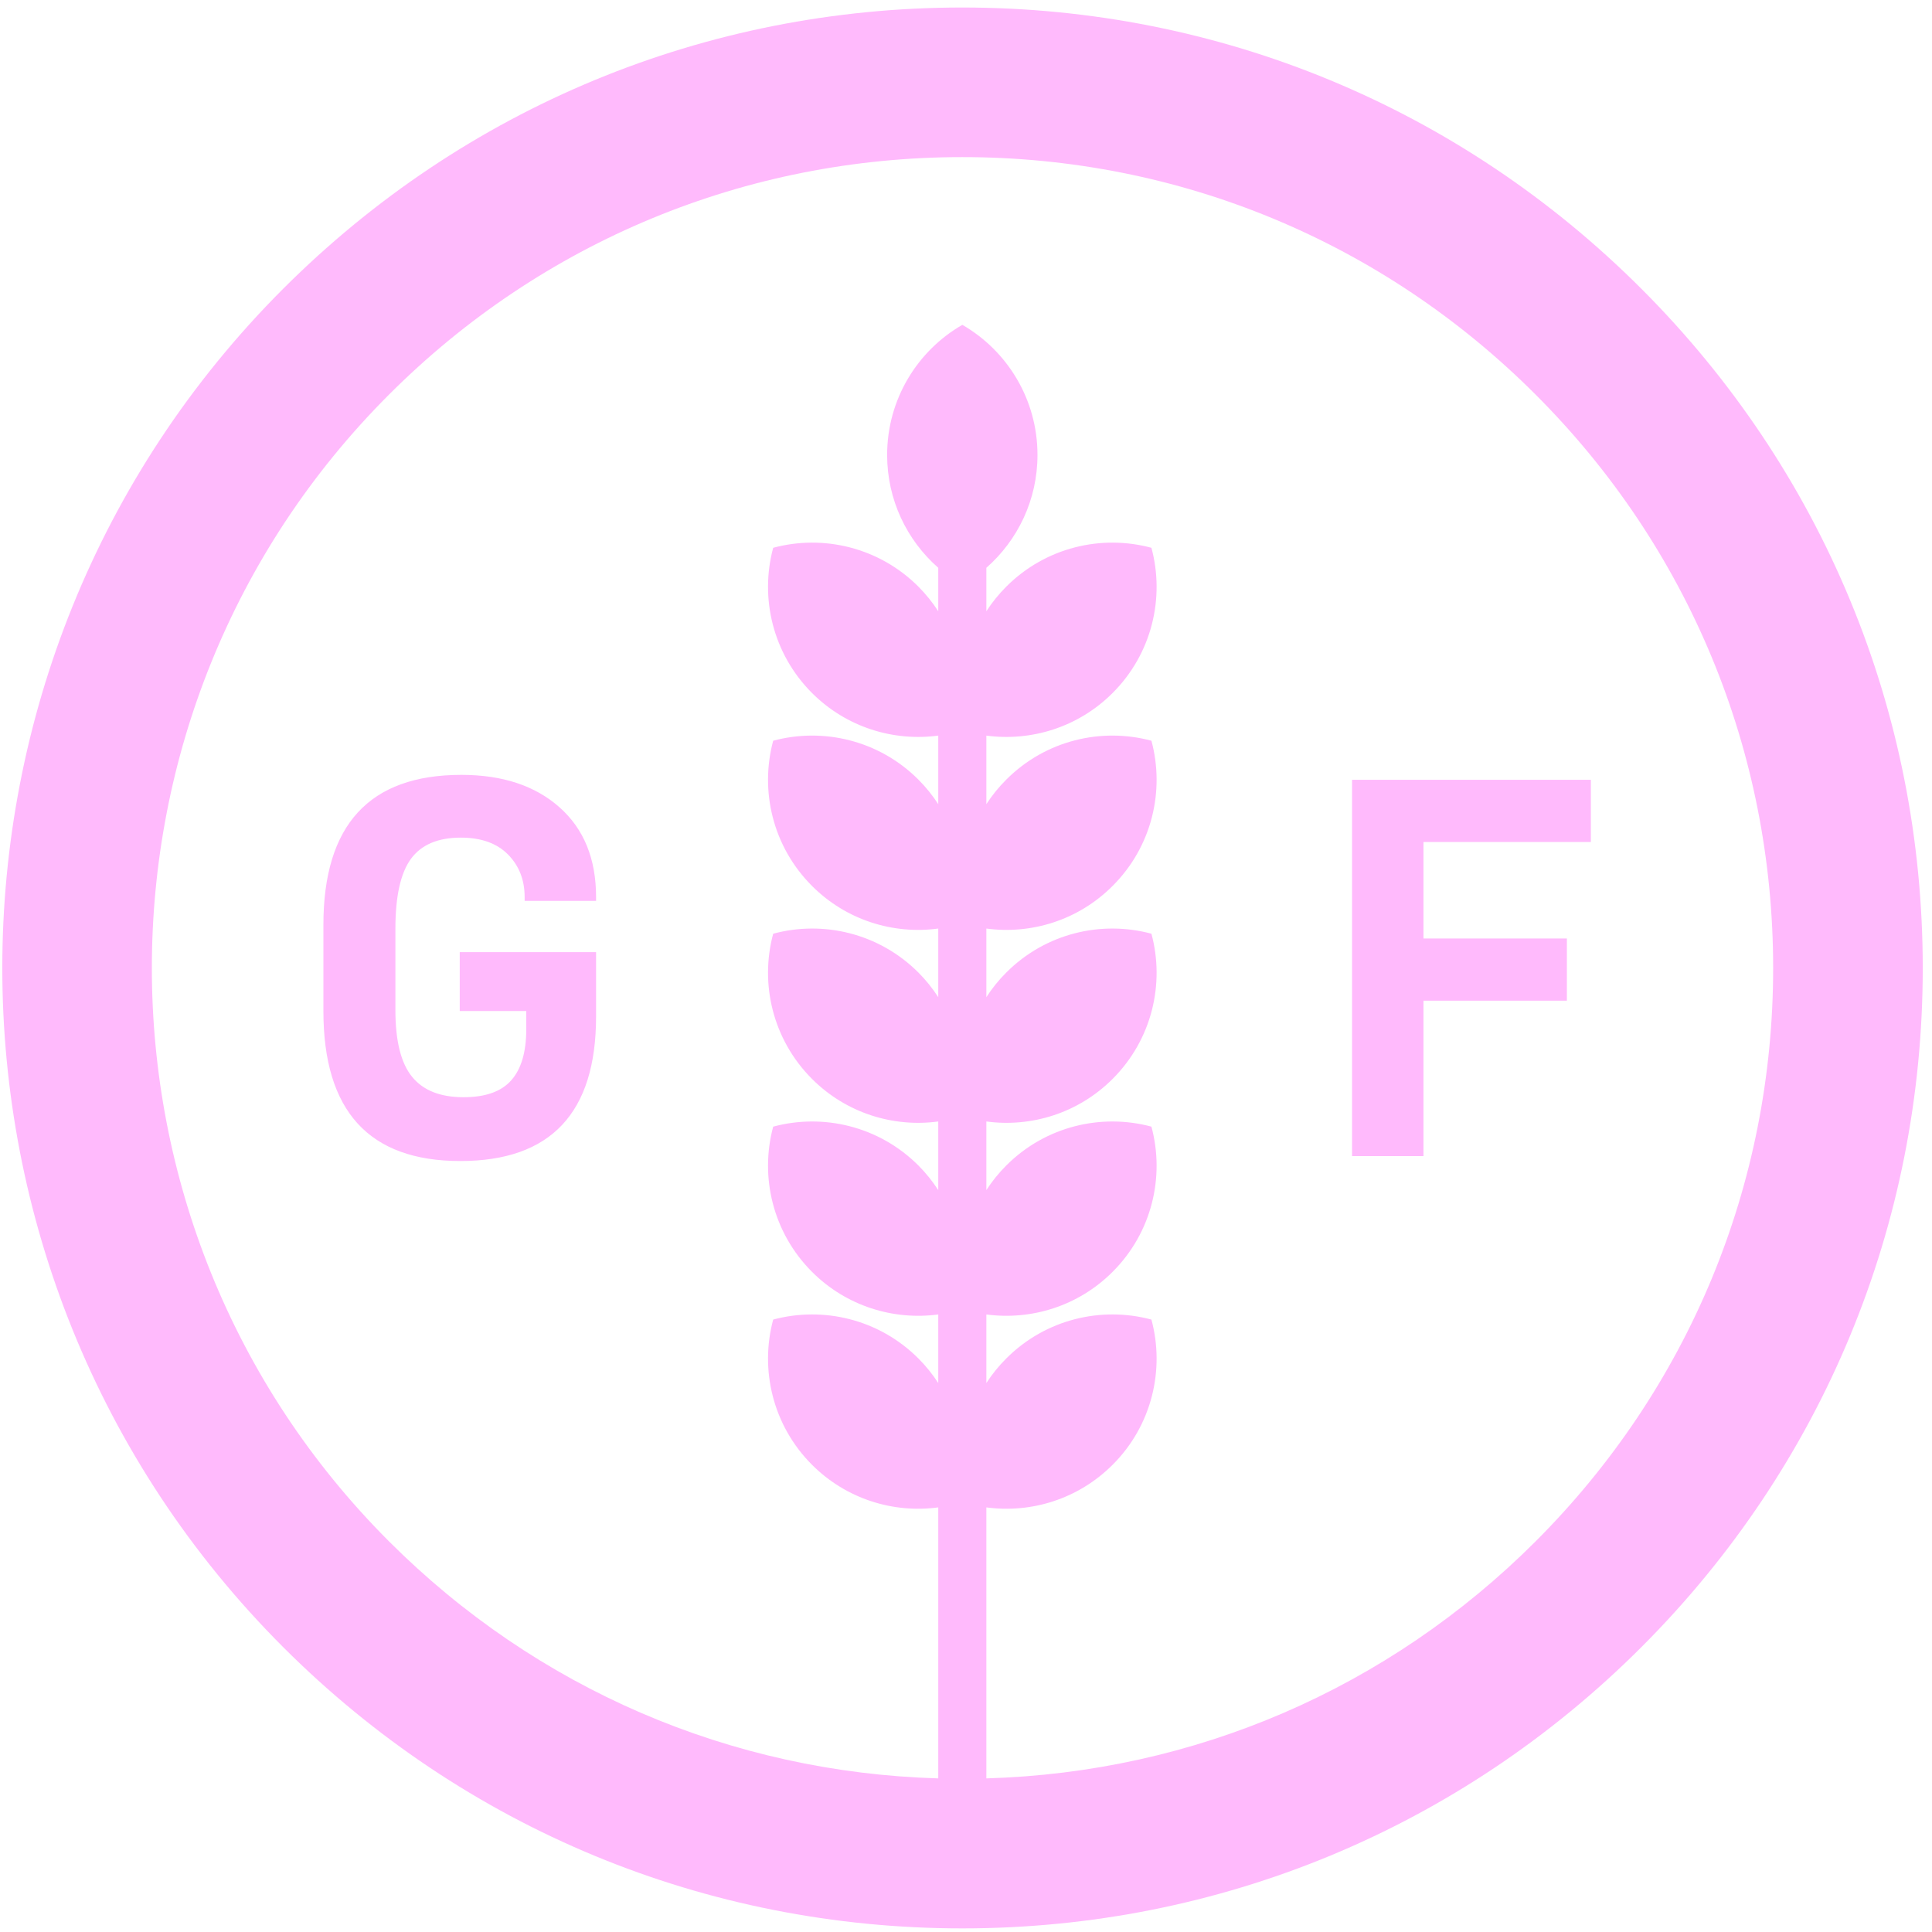 <svg width="173" height="173" viewBox="0 0 173 173" fill="none" xmlns="http://www.w3.org/2000/svg">
<path fill-rule="evenodd" clip-rule="evenodd" d="M137.511 138.016C124.308 151.219 106.912 158.708 88.323 159.245V134.979C92.329 135.521 96.547 134.245 99.63 131.161C103.157 127.641 104.313 122.635 103.104 118.161C98.63 116.958 93.63 118.115 90.11 121.641C89.422 122.323 88.829 123.063 88.323 123.844V117.703C92.329 118.24 96.547 116.969 99.63 113.885C103.157 110.359 104.313 105.359 103.104 100.885C98.63 99.677 93.63 100.839 90.11 104.359C89.422 105.047 88.829 105.786 88.323 106.568V100.422C92.329 100.964 96.547 99.693 99.63 96.609C103.157 93.083 104.313 88.083 103.104 83.609C98.63 82.401 93.63 83.557 90.11 87.083C89.422 87.766 88.829 88.51 88.323 89.292V83.146C92.329 83.688 96.547 82.417 99.63 79.328C103.157 75.807 104.313 70.807 103.104 66.328C98.63 65.125 93.63 66.281 90.11 69.807C89.422 70.49 88.829 71.229 88.323 72.01V65.87C92.329 66.406 96.547 65.135 99.63 62.052C103.157 58.526 104.313 53.526 103.104 49.052C98.63 47.844 93.63 49.005 90.11 52.526C89.422 53.214 88.829 53.953 88.323 54.734V50.844C91.125 48.385 92.901 44.766 92.901 40.74C92.901 35.755 90.188 31.401 86.172 29.088C82.151 31.401 79.438 35.755 79.438 40.74C79.438 44.766 81.214 48.385 84.016 50.844V54.734C83.511 53.953 82.917 53.214 82.235 52.526C78.709 49.005 73.709 47.844 69.235 49.052C68.026 53.526 69.188 58.526 72.709 62.052C75.792 65.135 80.011 66.406 84.016 65.87V72.01C83.511 71.229 82.917 70.49 82.235 69.807C78.709 66.281 73.709 65.125 69.235 66.328C68.026 70.807 69.188 75.807 72.709 79.328C75.792 82.417 80.011 83.688 84.016 83.146V89.292C83.511 88.51 82.917 87.766 82.235 87.083C78.709 83.557 73.709 82.401 69.235 83.609C68.026 88.083 69.188 93.083 72.709 96.609C75.792 99.693 80.011 100.964 84.016 100.422V106.568C83.511 105.786 82.917 105.047 82.235 104.359C78.709 100.839 73.709 99.677 69.235 100.885C68.026 105.359 69.188 110.359 72.709 113.885C75.792 116.969 80.011 118.24 84.016 117.703V123.844C83.511 123.063 82.917 122.323 82.235 121.641C78.709 118.115 73.709 116.958 69.235 118.161C68.026 122.635 69.188 127.641 72.709 131.161C75.792 134.245 80.011 135.521 84.016 134.979V159.245C65.427 158.708 48.037 151.219 34.828 138.016C6.521 109.703 6.521 63.646 34.828 35.339C48.542 21.62 66.776 14.068 86.172 14.068C105.563 14.068 123.797 21.62 137.511 35.339C151.224 49.047 158.776 67.281 158.776 86.677C158.776 106.068 151.224 124.302 137.511 138.016ZM146.979 25.859C130.74 9.62 109.141 0.672 86.172 0.672C63.198 0.672 41.599 9.62 25.355 25.859C-8.177 59.396 -8.177 113.953 25.355 147.49C41.599 163.729 63.198 172.677 86.172 172.677C109.141 172.677 130.74 163.729 146.979 147.49C163.224 131.245 172.172 109.646 172.172 86.677C172.172 63.703 163.224 42.104 146.979 25.859ZM50.104 72.292C47.922 70.354 44.995 69.385 41.313 69.385C33.078 69.385 28.959 73.865 28.959 82.818V90.531C28.959 99.484 33.047 103.964 41.219 103.964C49.323 103.964 53.375 99.651 53.375 91.021V85.26H41.167V90.531H47.125V92.146C47.125 94.198 46.677 95.724 45.781 96.734C44.891 97.745 43.464 98.25 41.511 98.25C39.427 98.25 37.891 97.641 36.896 96.417C35.901 95.198 35.406 93.203 35.406 90.438V83.162C35.406 80.26 35.87 78.177 36.797 76.906C37.724 75.641 39.214 75.005 41.266 75.005C43.089 75.005 44.495 75.51 45.49 76.516C46.484 77.526 46.979 78.797 46.979 80.328V80.667H53.375V80.328C53.375 76.906 52.287 74.229 50.104 72.292ZM142.453 69.828V75.396H127.464V84.037H140.307V89.604H127.464V103.521H121.068V69.828H142.453Z" fill="#FFBAFC"/>
</svg>
